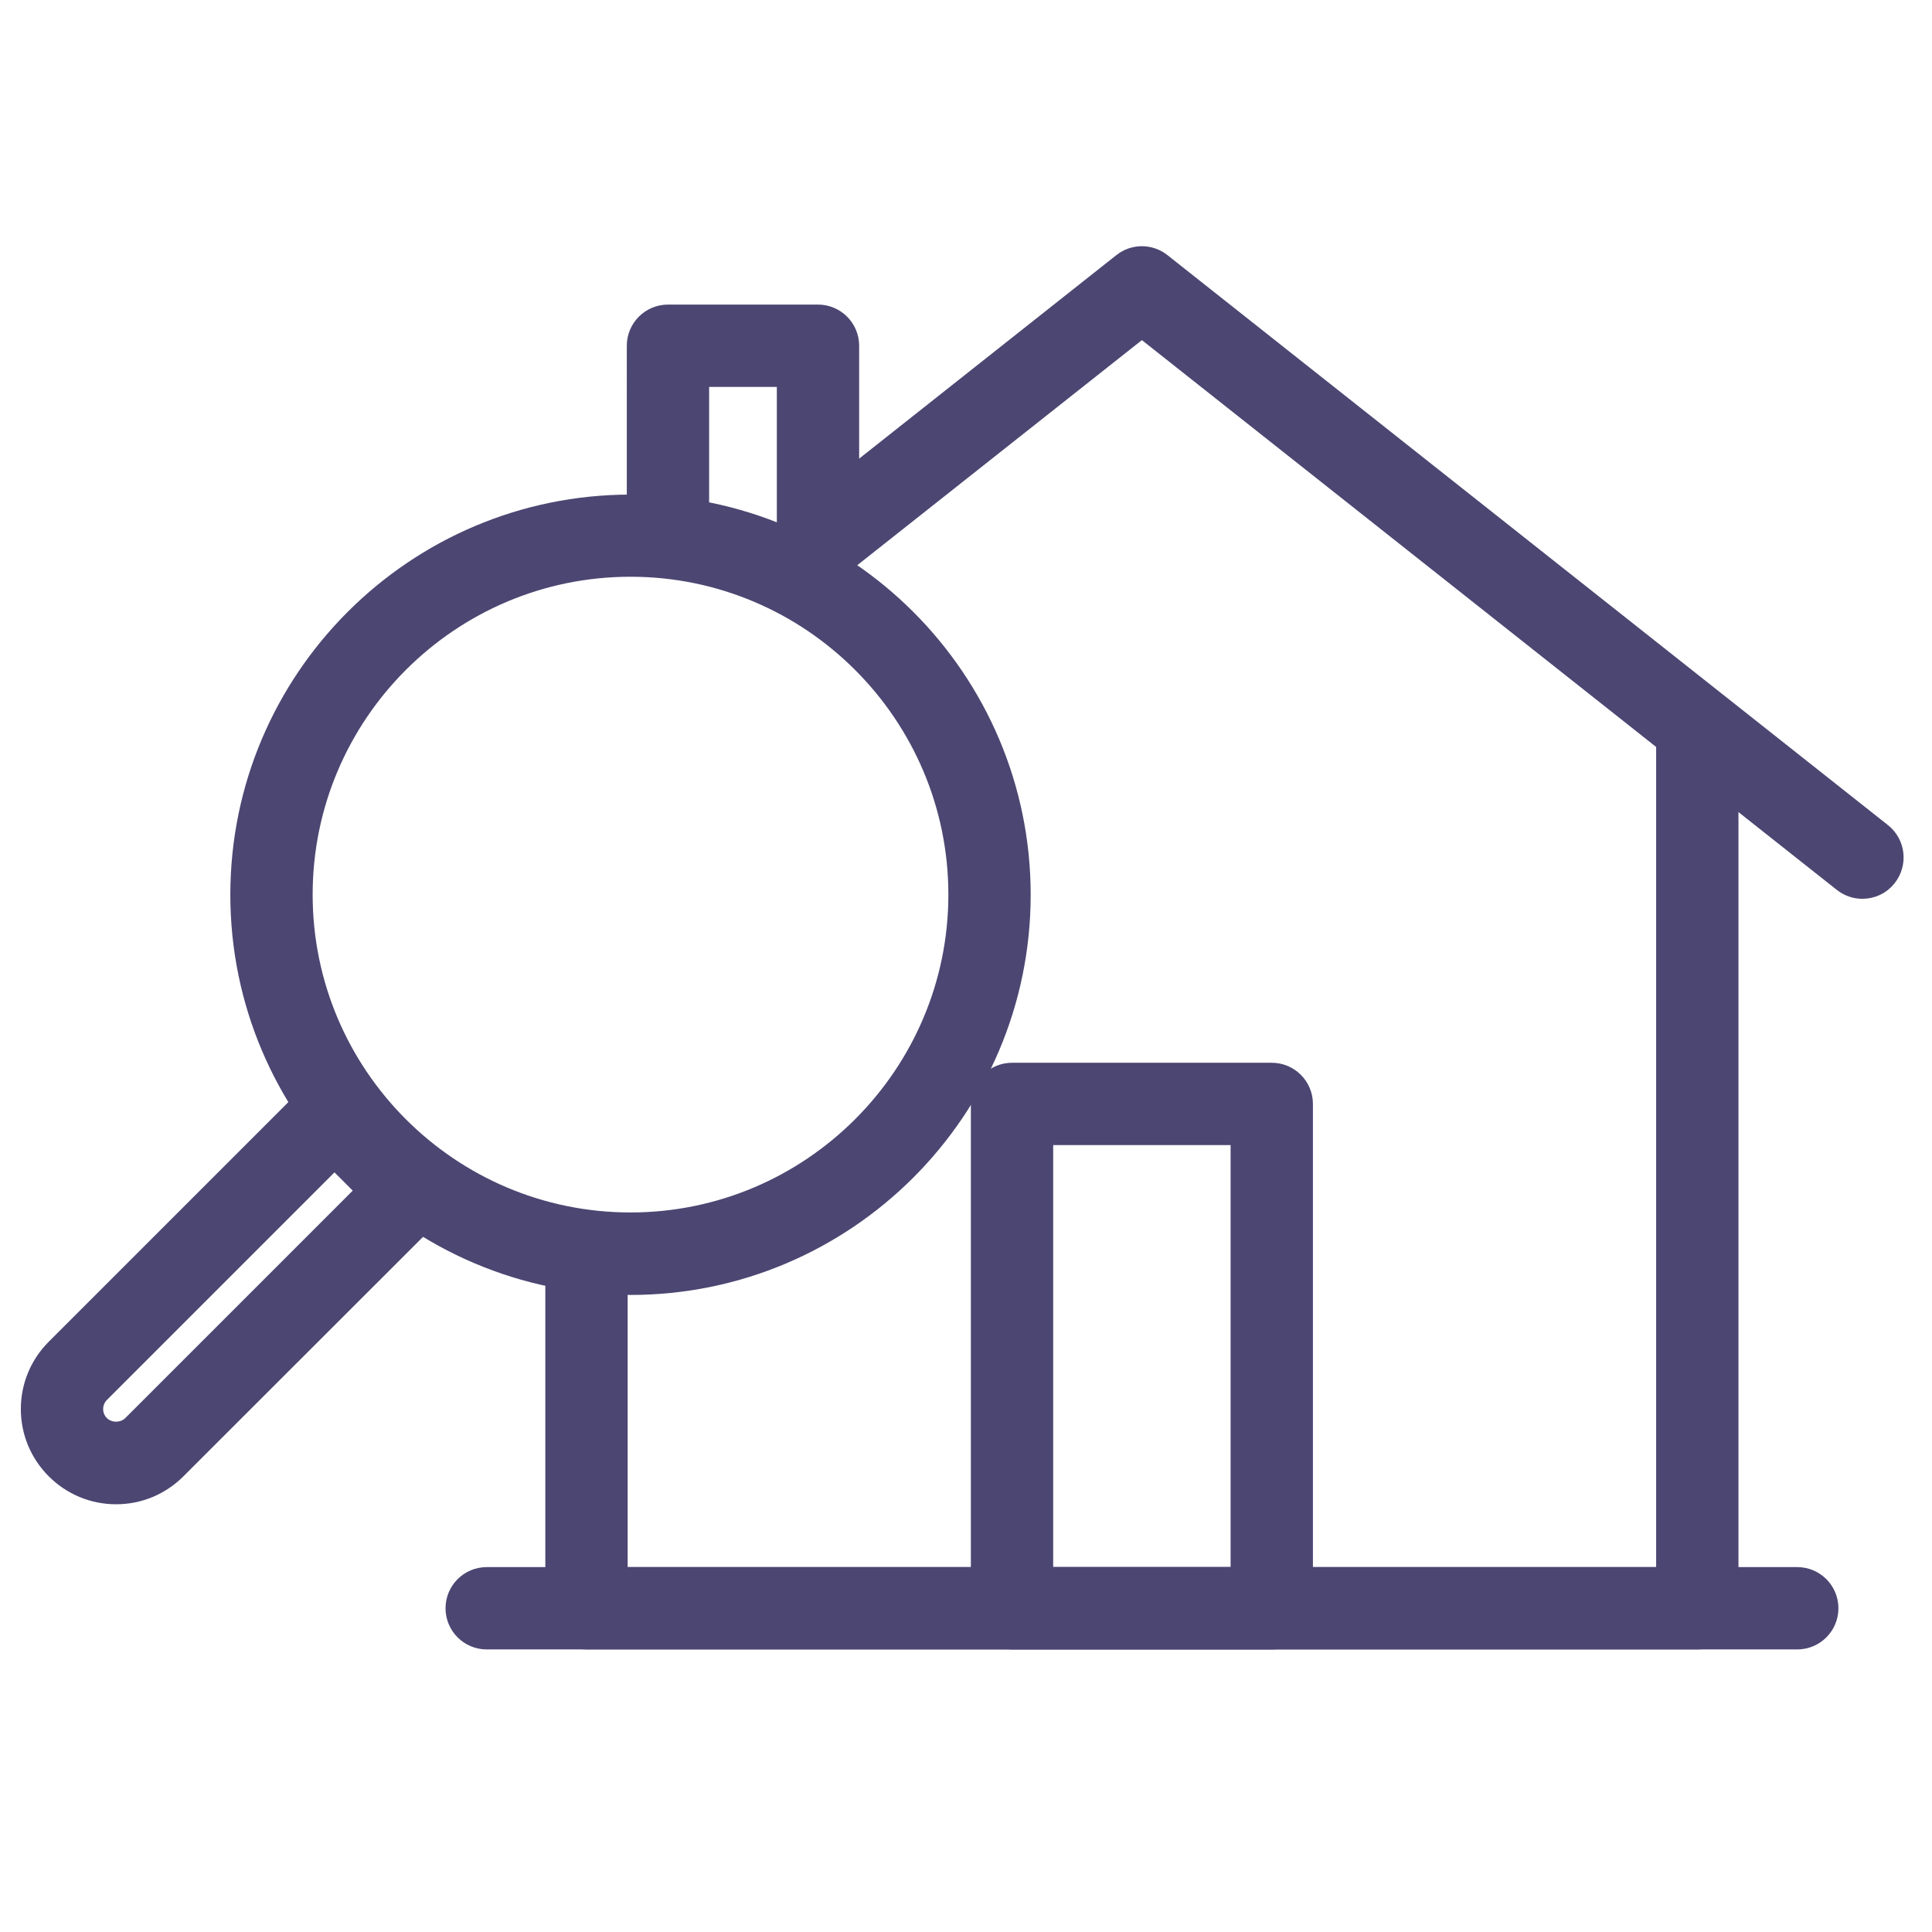 <?xml version="1.0" encoding="utf-8"?>
<!-- Generator: Adobe Illustrator 27.3.1, SVG Export Plug-In . SVG Version: 6.00 Build 0)  -->
<svg version="1.1" id="Calque_1" xmlns="http://www.w3.org/2000/svg" xmlns:xlink="http://www.w3.org/1999/xlink" x="0px" y="0px"
	 viewBox="0 0 115 115" style="enable-background:new 0 0 115 115;" xml:space="preserve">
<style type="text/css">
	.st0{fill:#4C4672;stroke:#4C4672;stroke-width:2;stroke-miterlimit:10;}
</style>
<g>
	<g>
		<g>
			<g>
				<path class="st0" d="M37.53,76.08c-12.58,0-22.82-10.24-22.82-22.82c0-12.59,10.24-22.82,22.82-22.82
					c12.58,0,22.82,10.24,22.82,22.82C60.35,65.84,50.11,76.08,37.53,76.08z M37.53,33.33c-10.99,0-19.92,8.94-19.92,19.92
					c0,10.99,8.94,19.92,19.92,19.92c10.98,0,19.92-8.94,19.92-19.92C57.45,42.27,48.51,33.33,37.53,33.33z"/>
			</g>
			<g>
				<path class="st0" d="M6.91,88.54c-1.25,0-2.42-0.49-3.3-1.37c-0.88-0.88-1.37-2.05-1.37-3.3c0-1.25,0.49-2.42,1.37-3.3
					l15.28-15.28c0.57-0.57,1.48-0.57,2.05,0l4.55,4.55c0.27,0.27,0.43,0.64,0.43,1.03c0,0.38-0.15,0.75-0.43,1.03L10.21,87.17
					C9.33,88.05,8.16,88.54,6.91,88.54z M19.91,68.37L5.66,82.62c-0.33,0.33-0.52,0.78-0.52,1.25s0.18,0.92,0.52,1.25
					c0.67,0.67,1.83,0.67,2.5,0c0,0,0,0,0,0l14.25-14.25L19.91,68.37z"/>
			</g>
		</g>
	</g>
	<g>
		<g>
			<path class="st0" d="M101.03,97.18H34.91c-0.8,0-1.45-0.65-1.45-1.45v-21.1c0-0.8,0.65-1.45,1.45-1.45c0.8,0,1.45,0.65,1.45,1.45
				v19.65h63.22V43.67c0-0.8,0.65-1.45,1.45-1.45c0.8,0,1.45,0.65,1.45,1.45v52.06C102.49,96.53,101.84,97.18,101.03,97.18z"/>
		</g>
		<g>
			<path class="st0" d="M110.86,52.5c-0.32,0-0.63-0.1-0.9-0.31L67.97,18.97L47.84,34.89c-0.63,0.5-1.54,0.39-2.04-0.24
				c-0.5-0.63-0.39-1.54,0.24-2.04l21.03-16.64c0.53-0.42,1.27-0.42,1.8,0l42.89,33.93c0.63,0.5,0.73,1.41,0.24,2.04
				C111.72,52.31,111.29,52.5,110.86,52.5z"/>
		</g>
		<g>
			<path class="st0" d="M106.98,97.18H28.97c-0.8,0-1.45-0.65-1.45-1.45c0-0.8,0.65-1.45,1.45-1.45h78.01c0.8,0,1.45,0.65,1.45,1.45
				C108.43,96.53,107.78,97.18,106.98,97.18z"/>
		</g>
		<g>
			<path class="st0" d="M75.7,97.18H60.24c-0.8,0-1.45-0.65-1.45-1.45V65.71c0-0.8,0.65-1.45,1.45-1.45H75.7
				c0.8,0,1.45,0.65,1.45,1.45v30.02C77.15,96.53,76.5,97.18,75.7,97.18z M61.69,94.28h12.56V67.16H61.69V94.28z"/>
		</g>
		<g>
			<path class="st0" d="M48.69,33.46c-0.8,0-1.45-0.65-1.45-1.45v-9.98h-6.03v9.71c0,0.8-0.65,1.45-1.45,1.45
				c-0.8,0-1.45-0.65-1.45-1.45V20.58c0-0.8,0.65-1.45,1.45-1.45h8.93c0.8,0,1.45,0.65,1.45,1.45v11.43
				C50.14,32.81,49.49,33.46,48.69,33.46z"/>
		</g>
	</g>
</g>
<g>
	<g>
		<g>
			<g>
				<path class="st0" d="M190.1,52.92h-36.23c-0.98,0-1.77-0.79-1.77-1.77V22.64c0-0.98,0.79-1.77,1.77-1.77
					c0.98,0,1.77,0.79,1.77,1.77v26.75h32.69V22.64c0-0.98,0.79-1.77,1.77-1.77c0.98,0,1.77,0.79,1.77,1.77v28.52
					C191.87,52.13,191.08,52.92,190.1,52.92z"/>
			</g>
			<g>
				<path class="st0" d="M148.49,28.44c-0.52,0-1.04-0.23-1.39-0.67c-0.61-0.77-0.48-1.88,0.29-2.49l23.5-18.59
					c0.64-0.51,1.55-0.51,2.2,0l23.5,18.59c0.77,0.61,0.9,1.72,0.29,2.49c-0.61,0.77-1.72,0.9-2.49,0.29l-22.4-17.72l-22.4,17.72
					C149.26,28.32,148.87,28.44,148.49,28.44z"/>
			</g>
			<g>
				<path class="st0" d="M193.36,52.92h-42.74c-0.98,0-1.77-0.79-1.77-1.77c0-0.98,0.79-1.77,1.77-1.77h42.74
					c0.98,0,1.77,0.79,1.77,1.77C195.13,52.13,194.33,52.92,193.36,52.92z"/>
			</g>
			<g>
				<path class="st0" d="M176.22,52.92h-8.47c-0.98,0-1.77-0.79-1.77-1.77V34.71c0-0.98,0.79-1.77,1.77-1.77h8.47
					c0.98,0,1.77,0.79,1.77,1.77v16.45C177.99,52.13,177.2,52.92,176.22,52.92z M169.52,49.39h4.93V36.48h-4.93V49.39z"/>
			</g>
		</g>
		<g>
			<path class="st0" d="M158.95,19.15c-0.98,0-1.77-0.79-1.77-1.77v-6.63c0-0.98,0.79-1.77,1.77-1.77c0.98,0,1.77,0.79,1.77,1.77
				v6.63C160.72,18.36,159.93,19.15,158.95,19.15z"/>
		</g>
	</g>
	<g>
		<g>
			<g>
				<path class="st0" d="M136.48,100.83h-4.74c-3.01,0-5.46-2.45-5.46-5.46V68.83c0-3.01,2.45-5.46,5.46-5.46h4.74
					c3.01,0,5.46,2.45,5.46,5.46v26.54C141.94,98.37,139.49,100.83,136.48,100.83z M131.74,66.9c-1.06,0-1.93,0.86-1.93,1.93v26.54
					c0,1.06,0.86,1.93,1.93,1.93h4.74c1.06,0,1.92-0.86,1.92-1.93V68.83c0-1.06-0.86-1.93-1.92-1.93H131.74z"/>
			</g>
			<g>
				<path class="st0" d="M162.9,81.15c-0.76,0-1.46-0.49-1.69-1.25c-0.29-0.93,0.23-1.92,1.17-2.21l7.09-2.2
					c2.14-0.66,4.44-0.85,6.66-0.54l15.68,2.21c1,0.14,1.91-0.49,2.14-1.47l0.16-0.7c0.23-1.02-0.41-2.05-1.43-2.29l-18.47-4.36
					c-1.6-0.38-3.22-0.42-4.83-0.12l-28.88,5.34c-0.95,0.17-1.88-0.46-2.06-1.42c-0.18-0.96,0.46-1.88,1.42-2.06l28.88-5.34
					c2.09-0.39,4.21-0.34,6.29,0.15l18.46,4.36c2.9,0.69,4.73,3.61,4.07,6.52l-0.16,0.7c-0.62,2.74-3.3,4.59-6.08,4.19l-15.68-2.21
					c-1.7-0.24-3.47-0.1-5.12,0.41l-7.09,2.2C163.25,81.13,163.07,81.15,162.9,81.15z"/>
			</g>
			<g>
				<path class="st0" d="M161.61,95.84c-7.2,0-14.42-0.42-21.64-1.27c-0.97-0.11-1.67-0.99-1.55-1.96c0.11-0.97,0.99-1.66,1.96-1.55
					c23.08,2.72,46.15,1,68.57-5.1l3.79-1.03c1.16-0.32,1.37-1.33,1.4-1.63c0.03-0.3,0.07-1.34-1-1.91
					c-0.28-0.15-0.59-0.23-0.91-0.23l-20.72-0.47c-0.98-0.02-1.75-0.83-1.73-1.81c0.02-0.98,0.86-1.74,1.81-1.73l20.68,0.47
					c0,0,0,0,0,0c0.86,0,1.75,0.23,2.54,0.65c1.98,1.06,3.09,3.19,2.84,5.43c-0.26,2.23-1.82,4.05-3.99,4.64l-3.79,1.03
					C194.03,93.68,177.87,95.84,161.61,95.84z"/>
			</g>
		</g>
	</g>
</g>
</svg>
